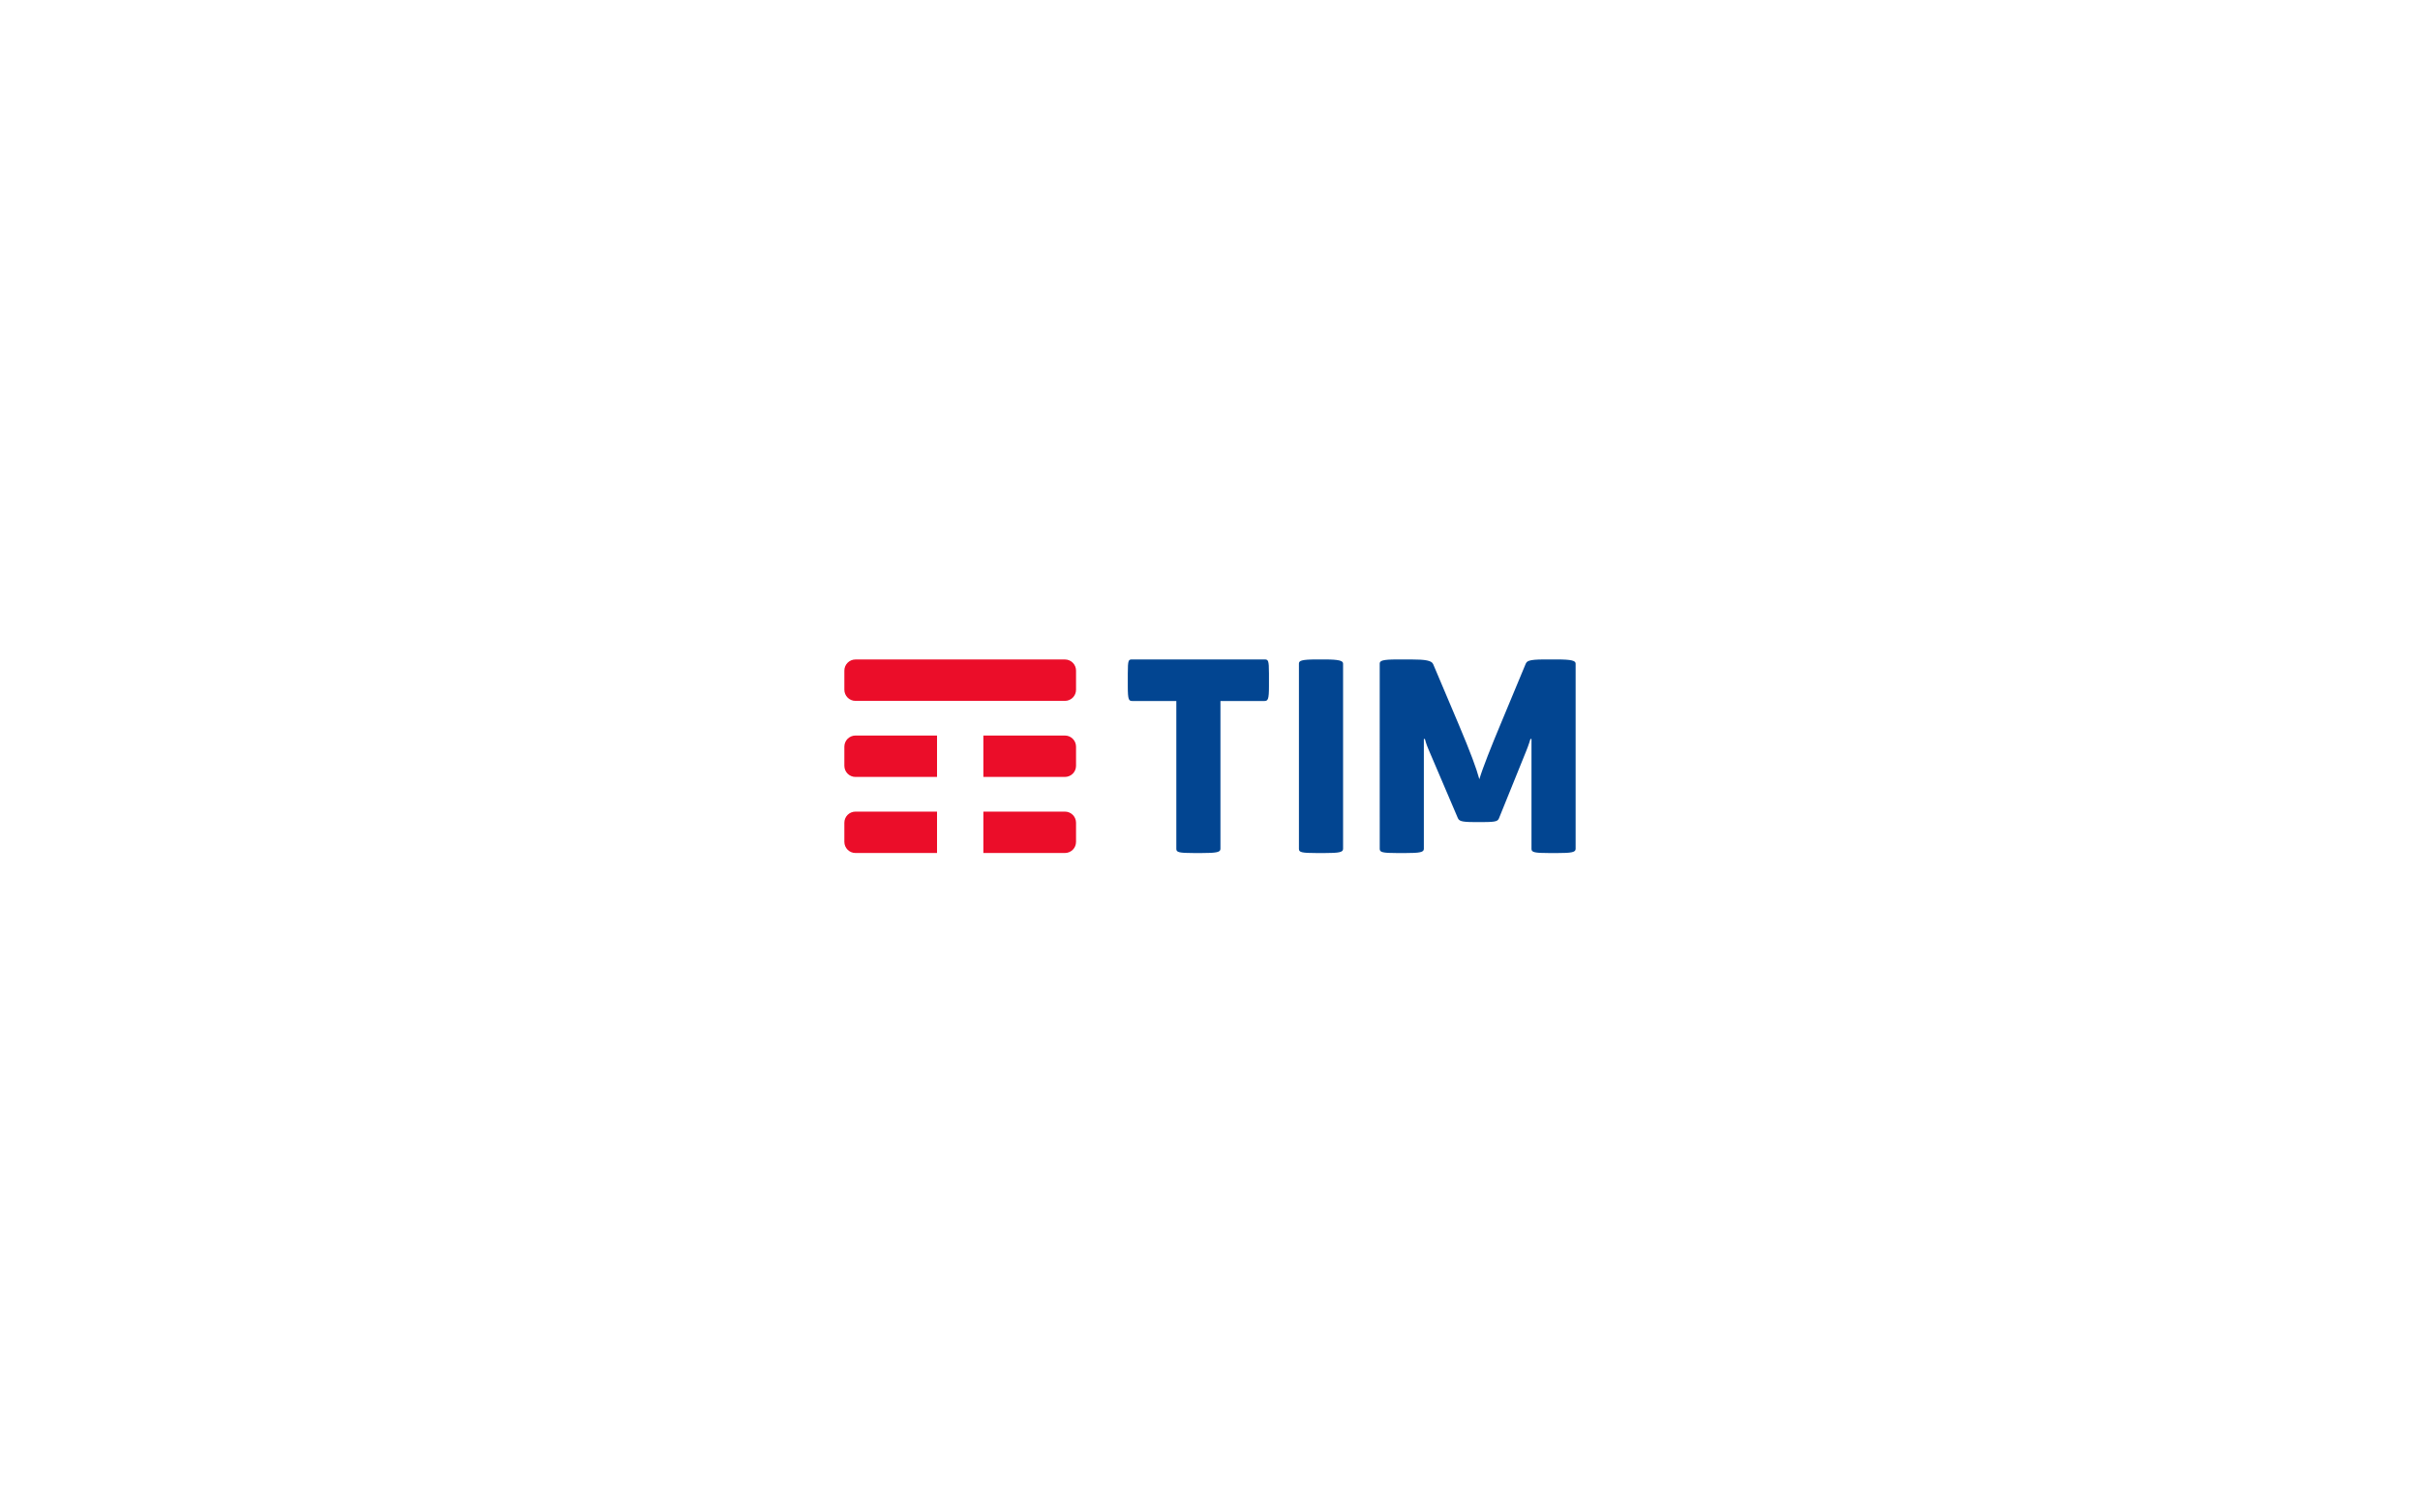 <?xml version="1.0" encoding="utf-8"?>
<!-- Generator: Adobe Illustrator 24.1.3, SVG Export Plug-In . SVG Version: 6.00 Build 0)  -->
<svg version="1.1" id="Livello_1" xmlns="http://www.w3.org/2000/svg" xmlns:xlink="http://www.w3.org/1999/xlink" x="0px" y="0px"
	 viewBox="0 0 400 250" enable-background="new 0 0 400 250" xml:space="preserve">
<g>
	<path fill="#024591" d="M257.408,109h-2.135c-2.727,0-2.898,0.298-3.111,0.768l-4.225,10.154c-1.408,3.371-2.859,6.997-3.416,8.875
		c-0.512-1.878-1.451-4.394-3.41-9.044l-4.227-9.984c-0.256-0.598-1.32-0.768-3.627-0.768h-2.387c-2.346,0-2.818,0.212-2.818,0.682
		l0.004,30.635c0,0.555,0.469,0.684,2.898,0.684h1.322c2.391,0,3.072-0.129,3.072-0.684v-18.175h0.172c0,0,0.213,0.852,0.553,1.621
		l4.865,11.392c0.215,0.512,0.467,0.725,2.728,0.725h1.451c2.305,0,2.475-0.17,2.689-0.725l4.438-10.966
		c0.426-1.023,0.723-2.047,0.723-2.047h0.172v18.175c0,0.555,0.471,0.684,2.988,0.684h1.279c2.348,0,3.029-0.129,3.029-0.684
		v-30.635C260.438,109.212,259.756,109,257.408,109 M221.996,109.682c0-0.469-0.686-0.682-3.031-0.682H217.6
		c-2.473,0-2.9,0.212-2.9,0.682v30.635c0,0.555,0.428,0.684,2.9,0.684h1.365c2.35,0,3.031-0.129,3.031-0.684V109.682z M208.98,109
		c0.641,0,0.768,0.085,0.768,2.346v2.09c0,2.176-0.168,2.433-0.768,2.433h-7.254v24.447c0,0.555-0.682,0.684-3.115,0.684h-1.279
		c-2.473,0-2.898-0.129-2.898-0.684v-24.447h-7.256c-0.598,0-0.766-0.171-0.766-2.433v-2.09c0-2.346,0.127-2.346,0.766-2.346H208.98
		z"/>
	<path fill="#EB0D29" d="M154.881,134.152h-13.479c-0.508,0-0.969,0.206-1.305,0.54c-0.33,0.333-0.535,0.792-0.535,1.299v3.163
		c0,0.505,0.205,0.964,0.535,1.297c0.334,0.336,0.795,0.543,1.305,0.543h13.479V134.152z M177.326,134.698
		c-0.332-0.338-0.795-0.546-1.309-0.546h-13.479v6.842h13.479c0.51,0,0.973-0.208,1.309-0.545c0.328-0.332,0.531-0.79,0.531-1.295
		v-3.163C177.857,135.486,177.654,135.03,177.326,134.698 M177.326,122.124c-0.332-0.337-0.795-0.547-1.309-0.547h-13.479v6.844
		l13.479-0.001c0.51,0,0.973-0.208,1.309-0.544c0.328-0.333,0.531-0.791,0.531-1.295v-3.163
		C177.857,122.913,177.654,122.456,177.326,122.124 M154.881,121.577h-13.479c-0.508,0-0.969,0.208-1.305,0.541
		c-0.33,0.333-0.535,0.793-0.535,1.3v3.163c0,0.505,0.205,0.963,0.535,1.296c0.334,0.336,0.795,0.543,1.305,0.543h13.479V121.577z
		 M176.018,115.848h-34.615c-0.51,0-0.971-0.208-1.305-0.544c-0.33-0.333-0.535-0.791-0.535-1.297v-3.162
		c0-0.508,0.205-0.967,0.535-1.299c0.336-0.335,0.797-0.542,1.305-0.542h34.615c0.514,0,0.977,0.209,1.309,0.547
		c0.328,0.331,0.531,0.789,0.531,1.294v3.162c0,0.505-0.203,0.962-0.531,1.295C176.99,115.639,176.527,115.848,176.018,115.848"/>
</g>
</svg>
